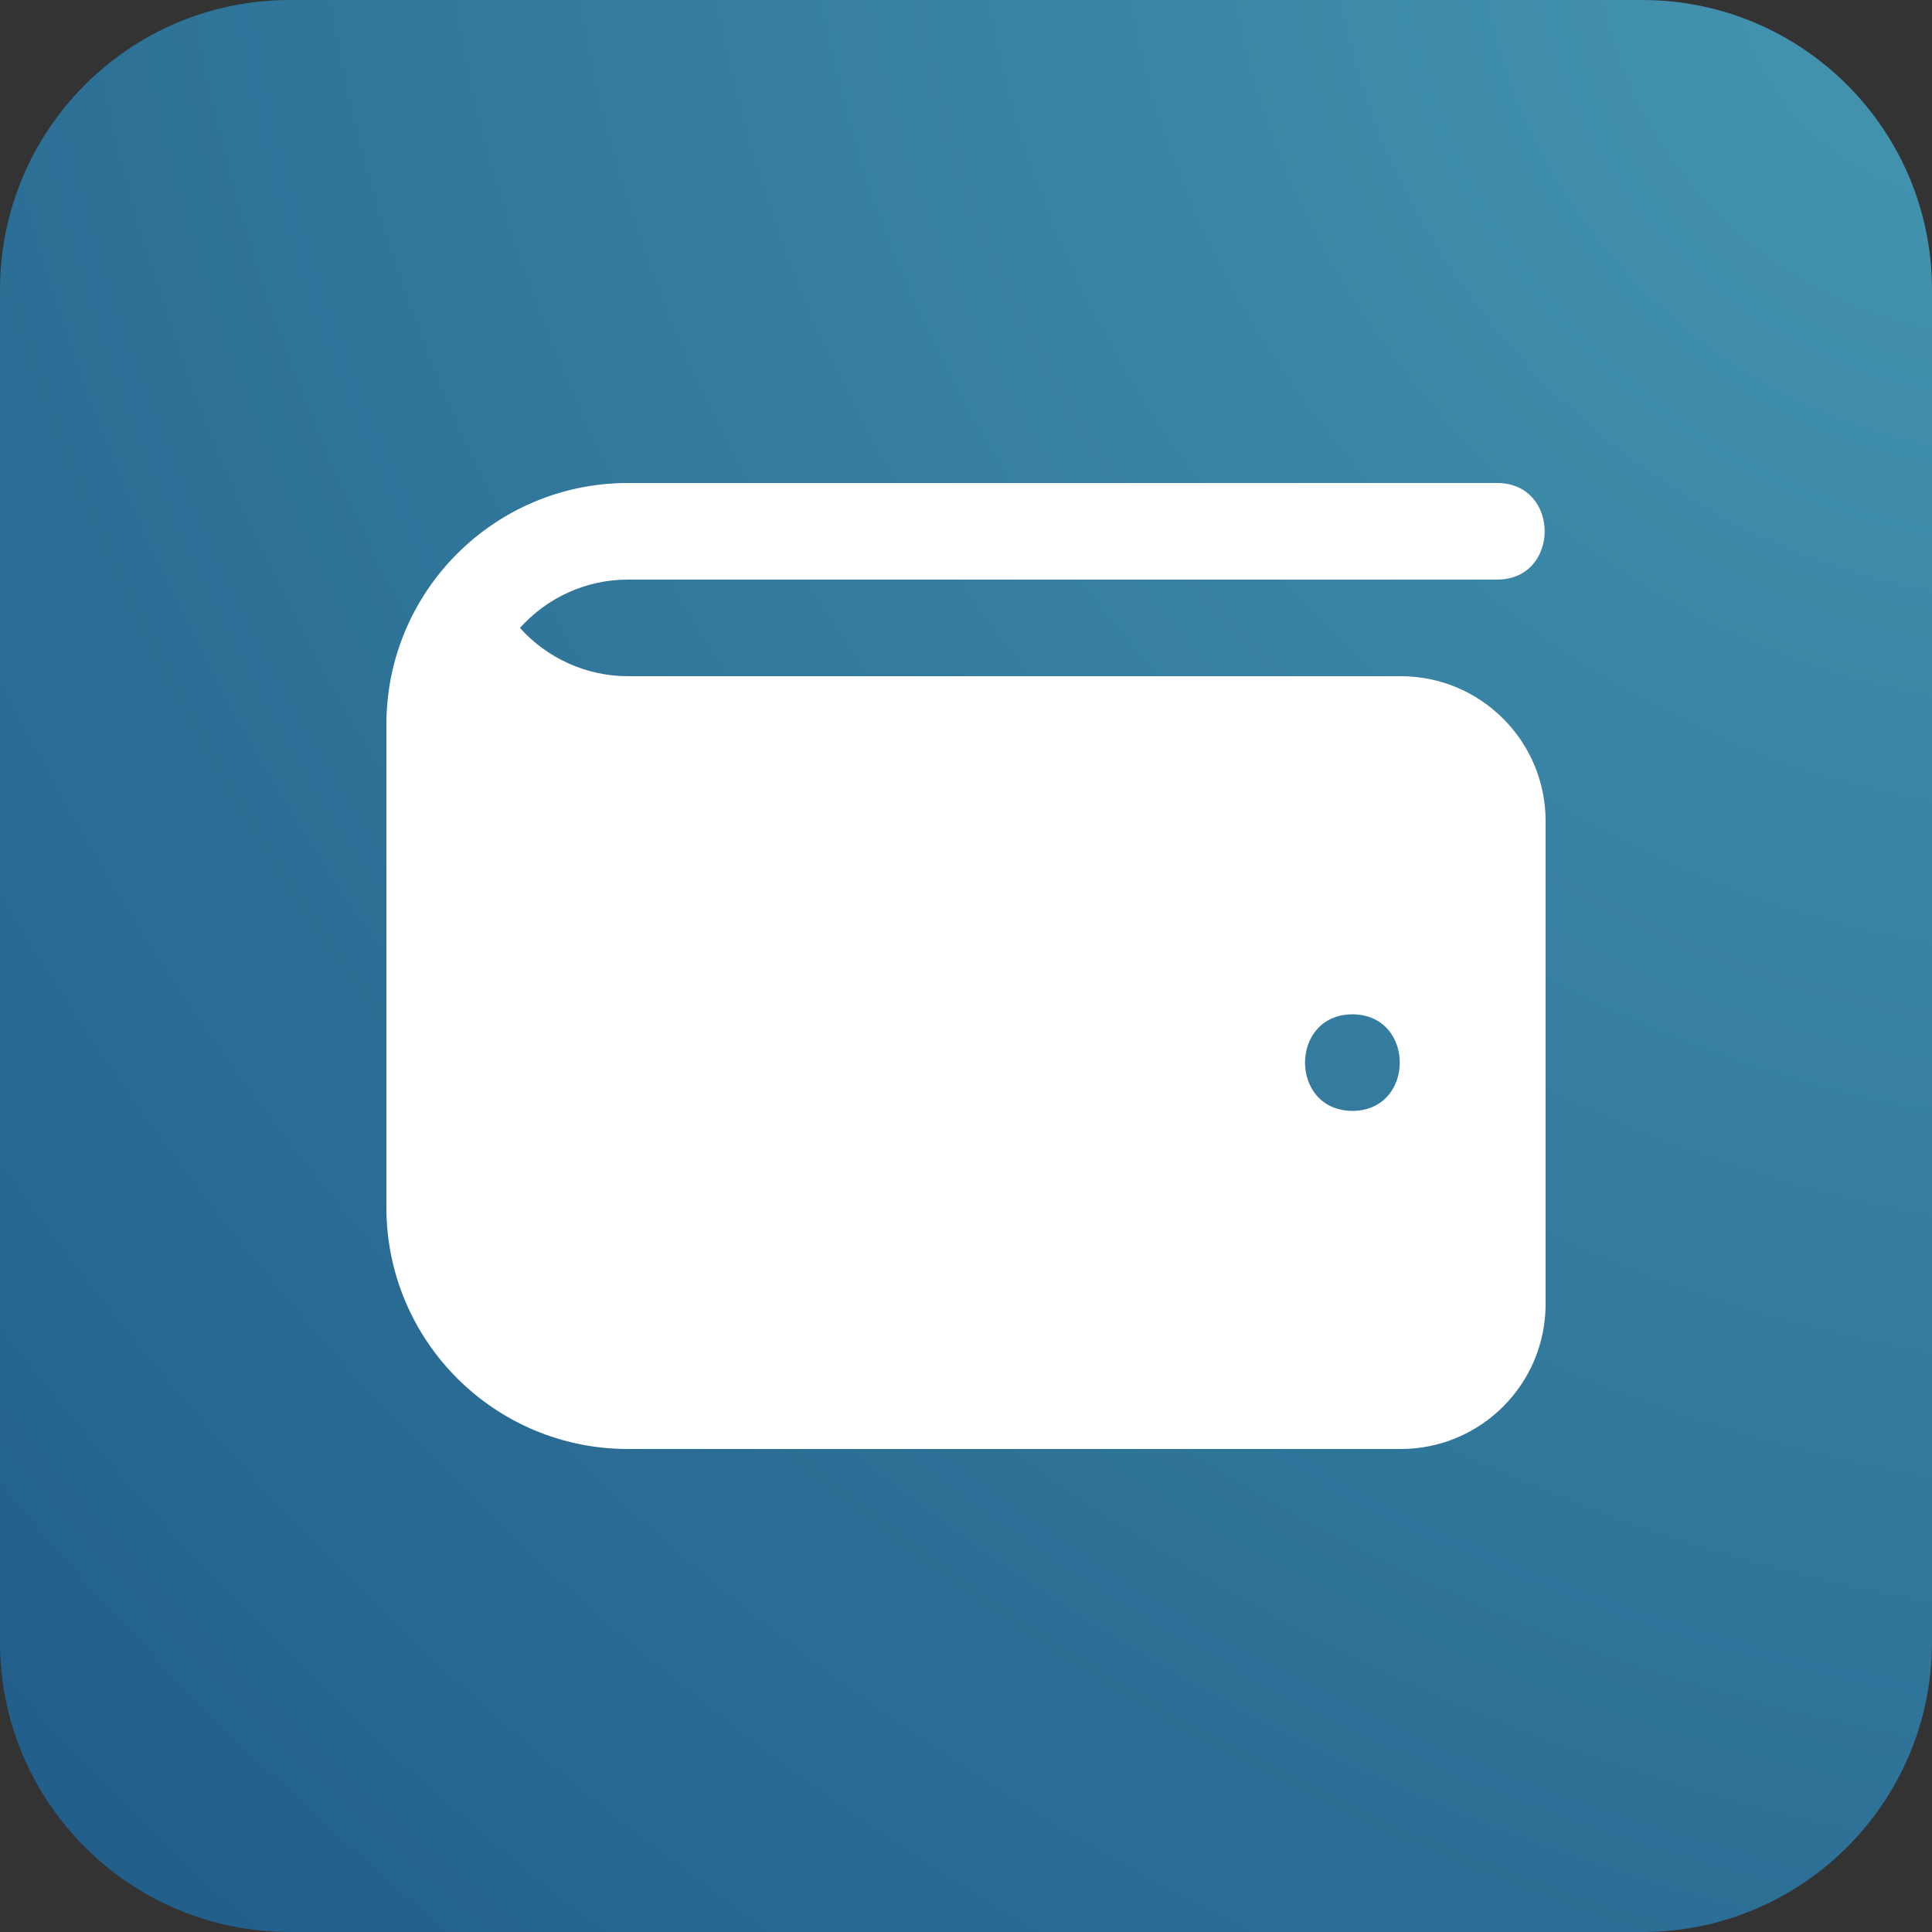 <?xml version="1.0" encoding="UTF-8"?>
<svg xmlns="http://www.w3.org/2000/svg" width="80" height="80" viewBox="0 0 80 80" fill="none">
  <rect x="0" y="0" width="80" height="80" fill="#333333" stroke="none"/>
  <path d="M0 12C0 5.373 5.373 0 12 0H68C74.627 0 80 5.373 80 12V68C80 74.627 74.627 80 68 80H12C5.373 80 0 74.627 0 68V12Z" fill="url(#paint0_radial_3640_7165)"></path>
  <g clip-path="url(#clip0_3640_7165)">
    <path d="M58 28H26C24.282 28 22.656 27.256 21.53 26.002C22.63 24.774 24.228 24 26 24H62C64.616 23.988 64.614 20.01 62 20H26C20.478 20 16 24.478 16 30V50C16 55.522 20.478 60 26 60H58C61.314 60 64 57.314 64 54V34C64 30.686 61.314 28 58 28ZM56 46C53.384 45.988 53.384 42.012 56 42C58.616 42.012 58.616 45.988 56 46Z" fill="white"></path>
  </g>
  <defs>
    <radialGradient id="paint0_radial_3640_7165" cx="0" cy="0" r="1" gradientUnits="userSpaceOnUse" gradientTransform="translate(80 3.80422e-06) rotate(135) scale(113.137 139.447)">
      <stop stop-color="#4495B1"></stop>
      <stop offset="1" stop-color="#205C88"></stop>
    </radialGradient>
    <clipPath id="clip0_3640_7165">
      <rect width="48" height="48" fill="white" transform="translate(16 16)"></rect>
    </clipPath>
  </defs>
</svg>
